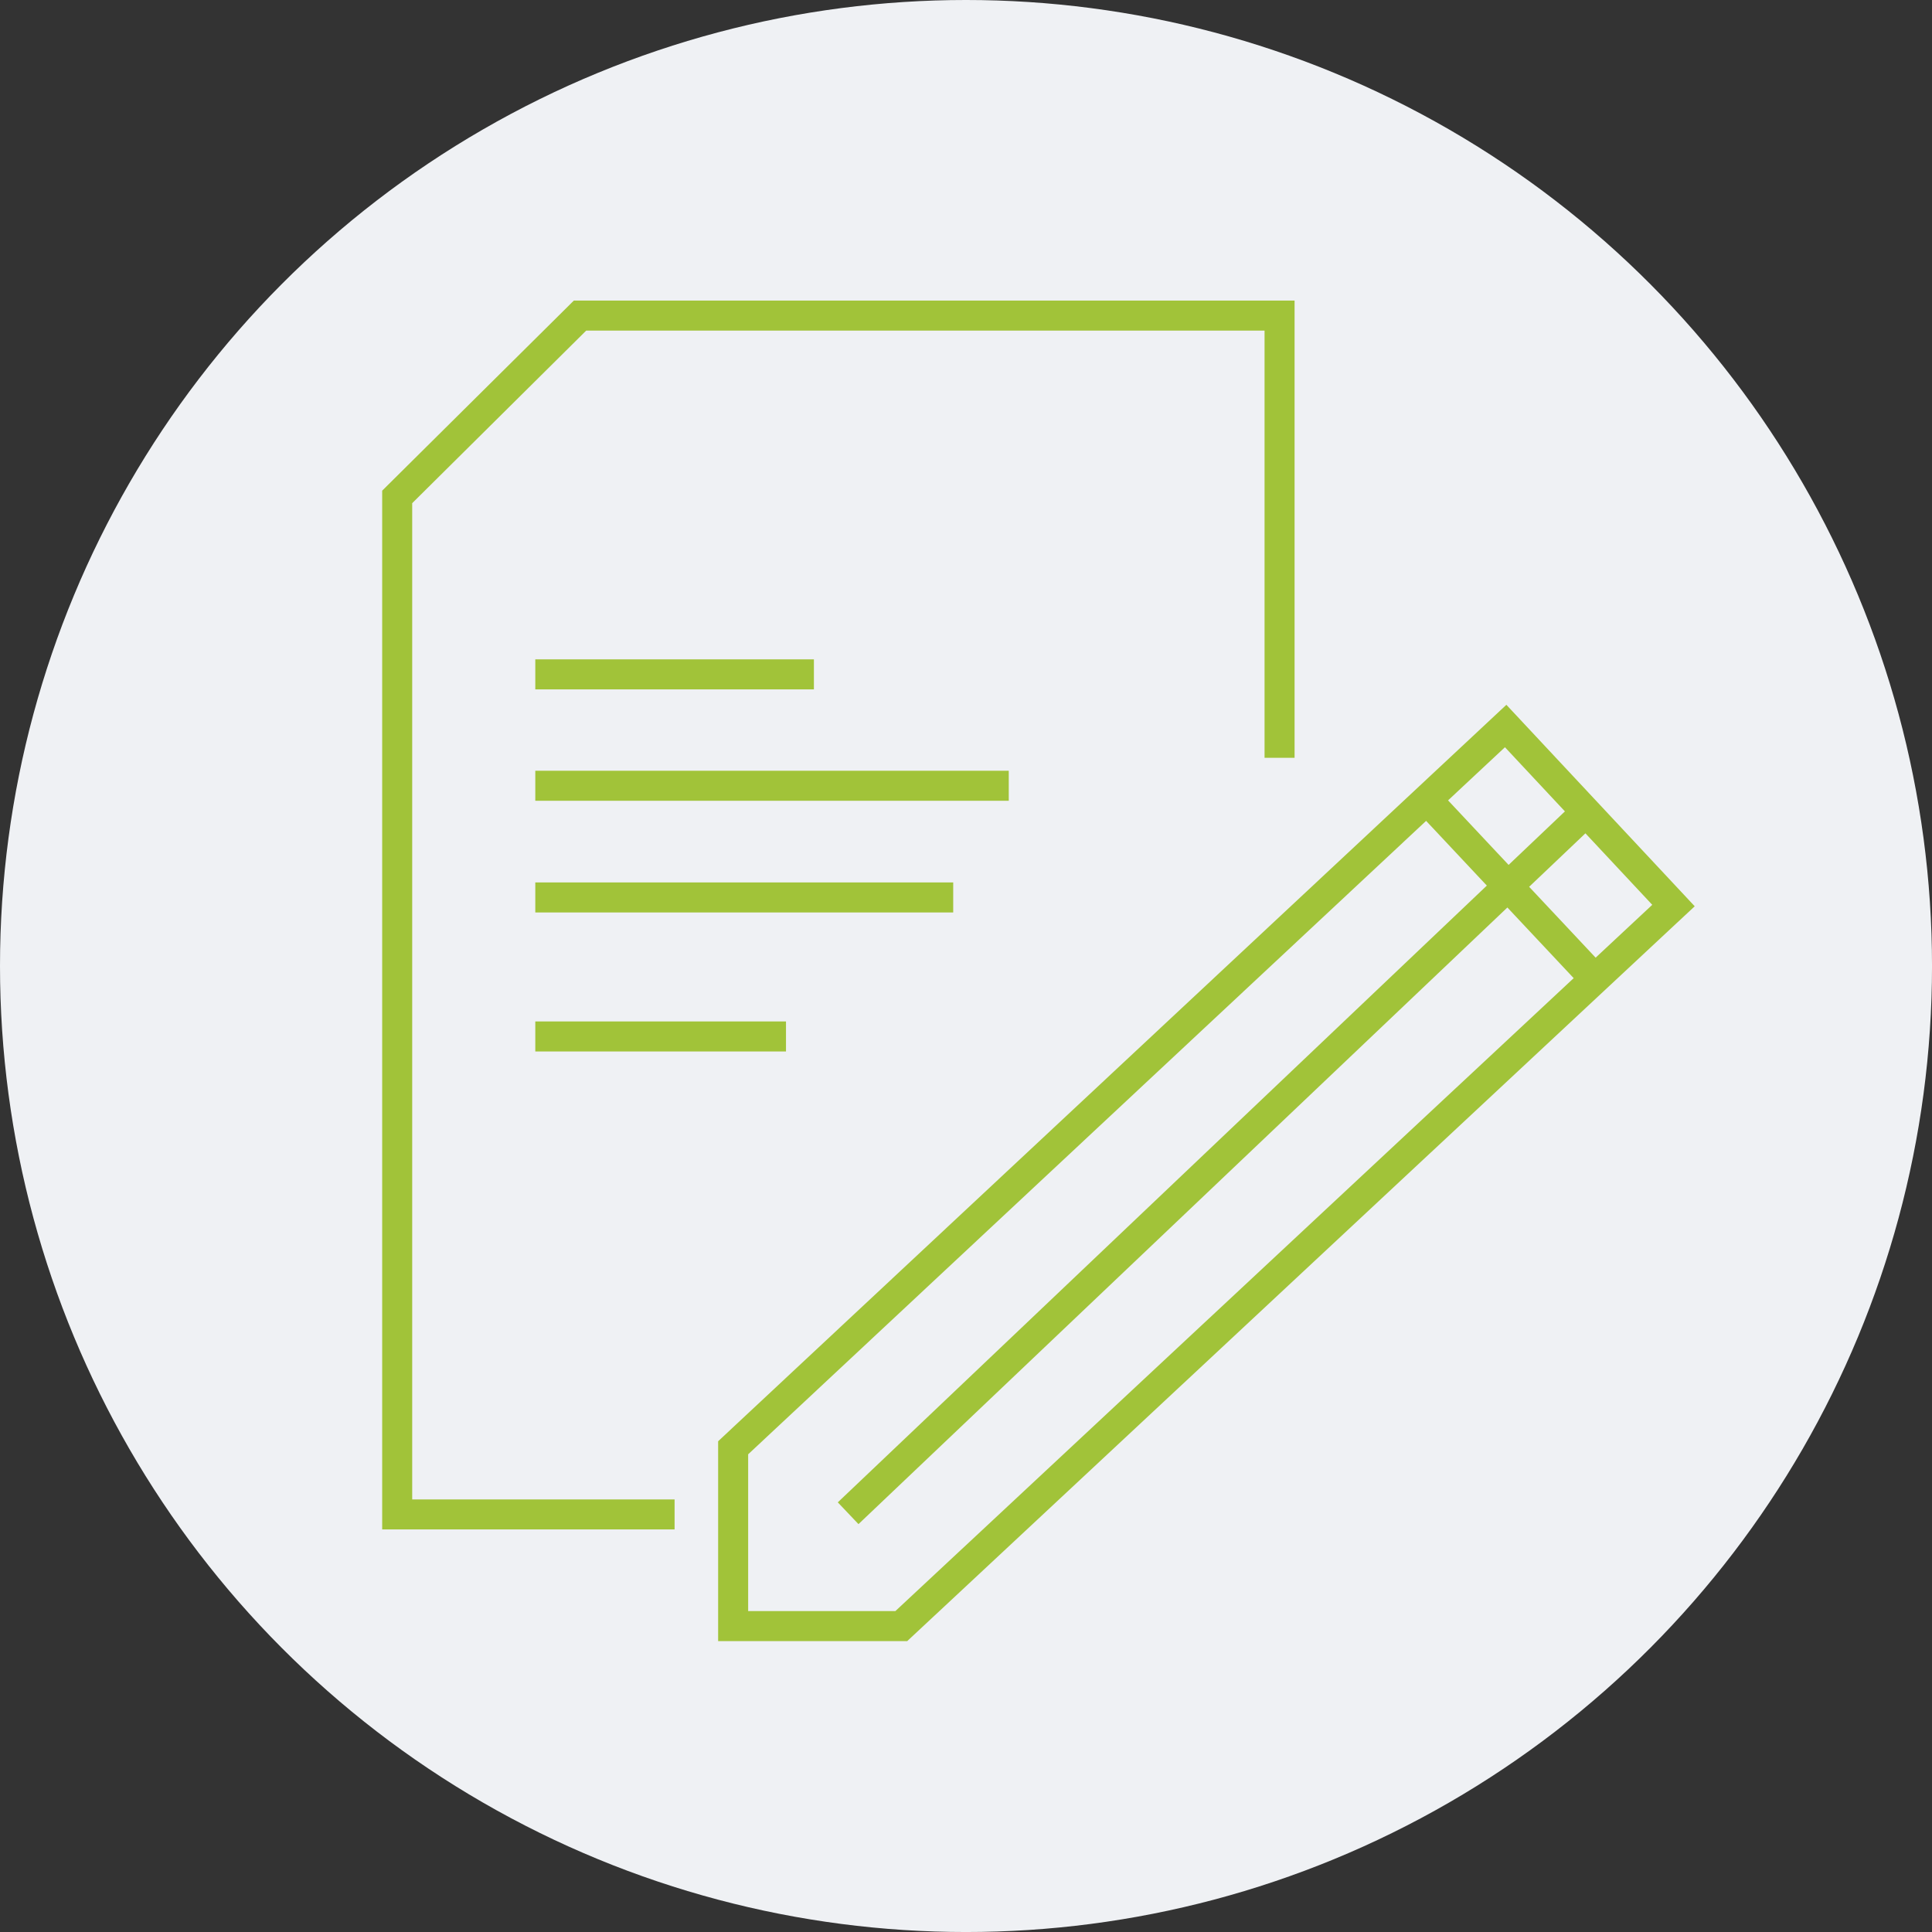 <?xml version="1.0" encoding="UTF-8"?><svg id="Layer_2" xmlns="http://www.w3.org/2000/svg" viewBox="0 0 113.507 113.507"><rect x="0" y="0" width="113.507" height="113.507" fill="#333333" stroke="none"/><defs><style>.cls-1{fill:none;stroke:#a1c339;stroke-miterlimit:10;stroke-width:1.764px;}.cls-2{fill:#eff1f4;}</style></defs><g id="Icons"><circle class="cls-2" cx="56.754" cy="56.754" r="56.754"/><polyline class="cls-1" points="75.176 44.523 75.176 18.541 34.077 18.541 23.335 29.195 23.335 88.974 39.633 88.974"/><line class="cls-1" x1="31.449" y1="39.62" x2="47.818" y2="39.62"/><line class="cls-1" x1="31.449" y1="46.164" x2="59.266" y2="46.164"/><line class="cls-1" x1="31.449" y1="52.726" x2="56.002" y2="52.726"/><line class="cls-1" x1="31.449" y1="60.893" x2="46.178" y2="60.893"/><polygon class="cls-1" points="52.951 95.536 43.073 95.536 43.073 85.058 88.459 42.654 98.319 53.202 52.951 95.536"/><line class="cls-1" x1="93.768" y1="57.577" x2="83.82" y2="46.975"/><line class="cls-1" x1="93.08" y1="47.804" x2="49.829" y2="88.904"/></g></svg>